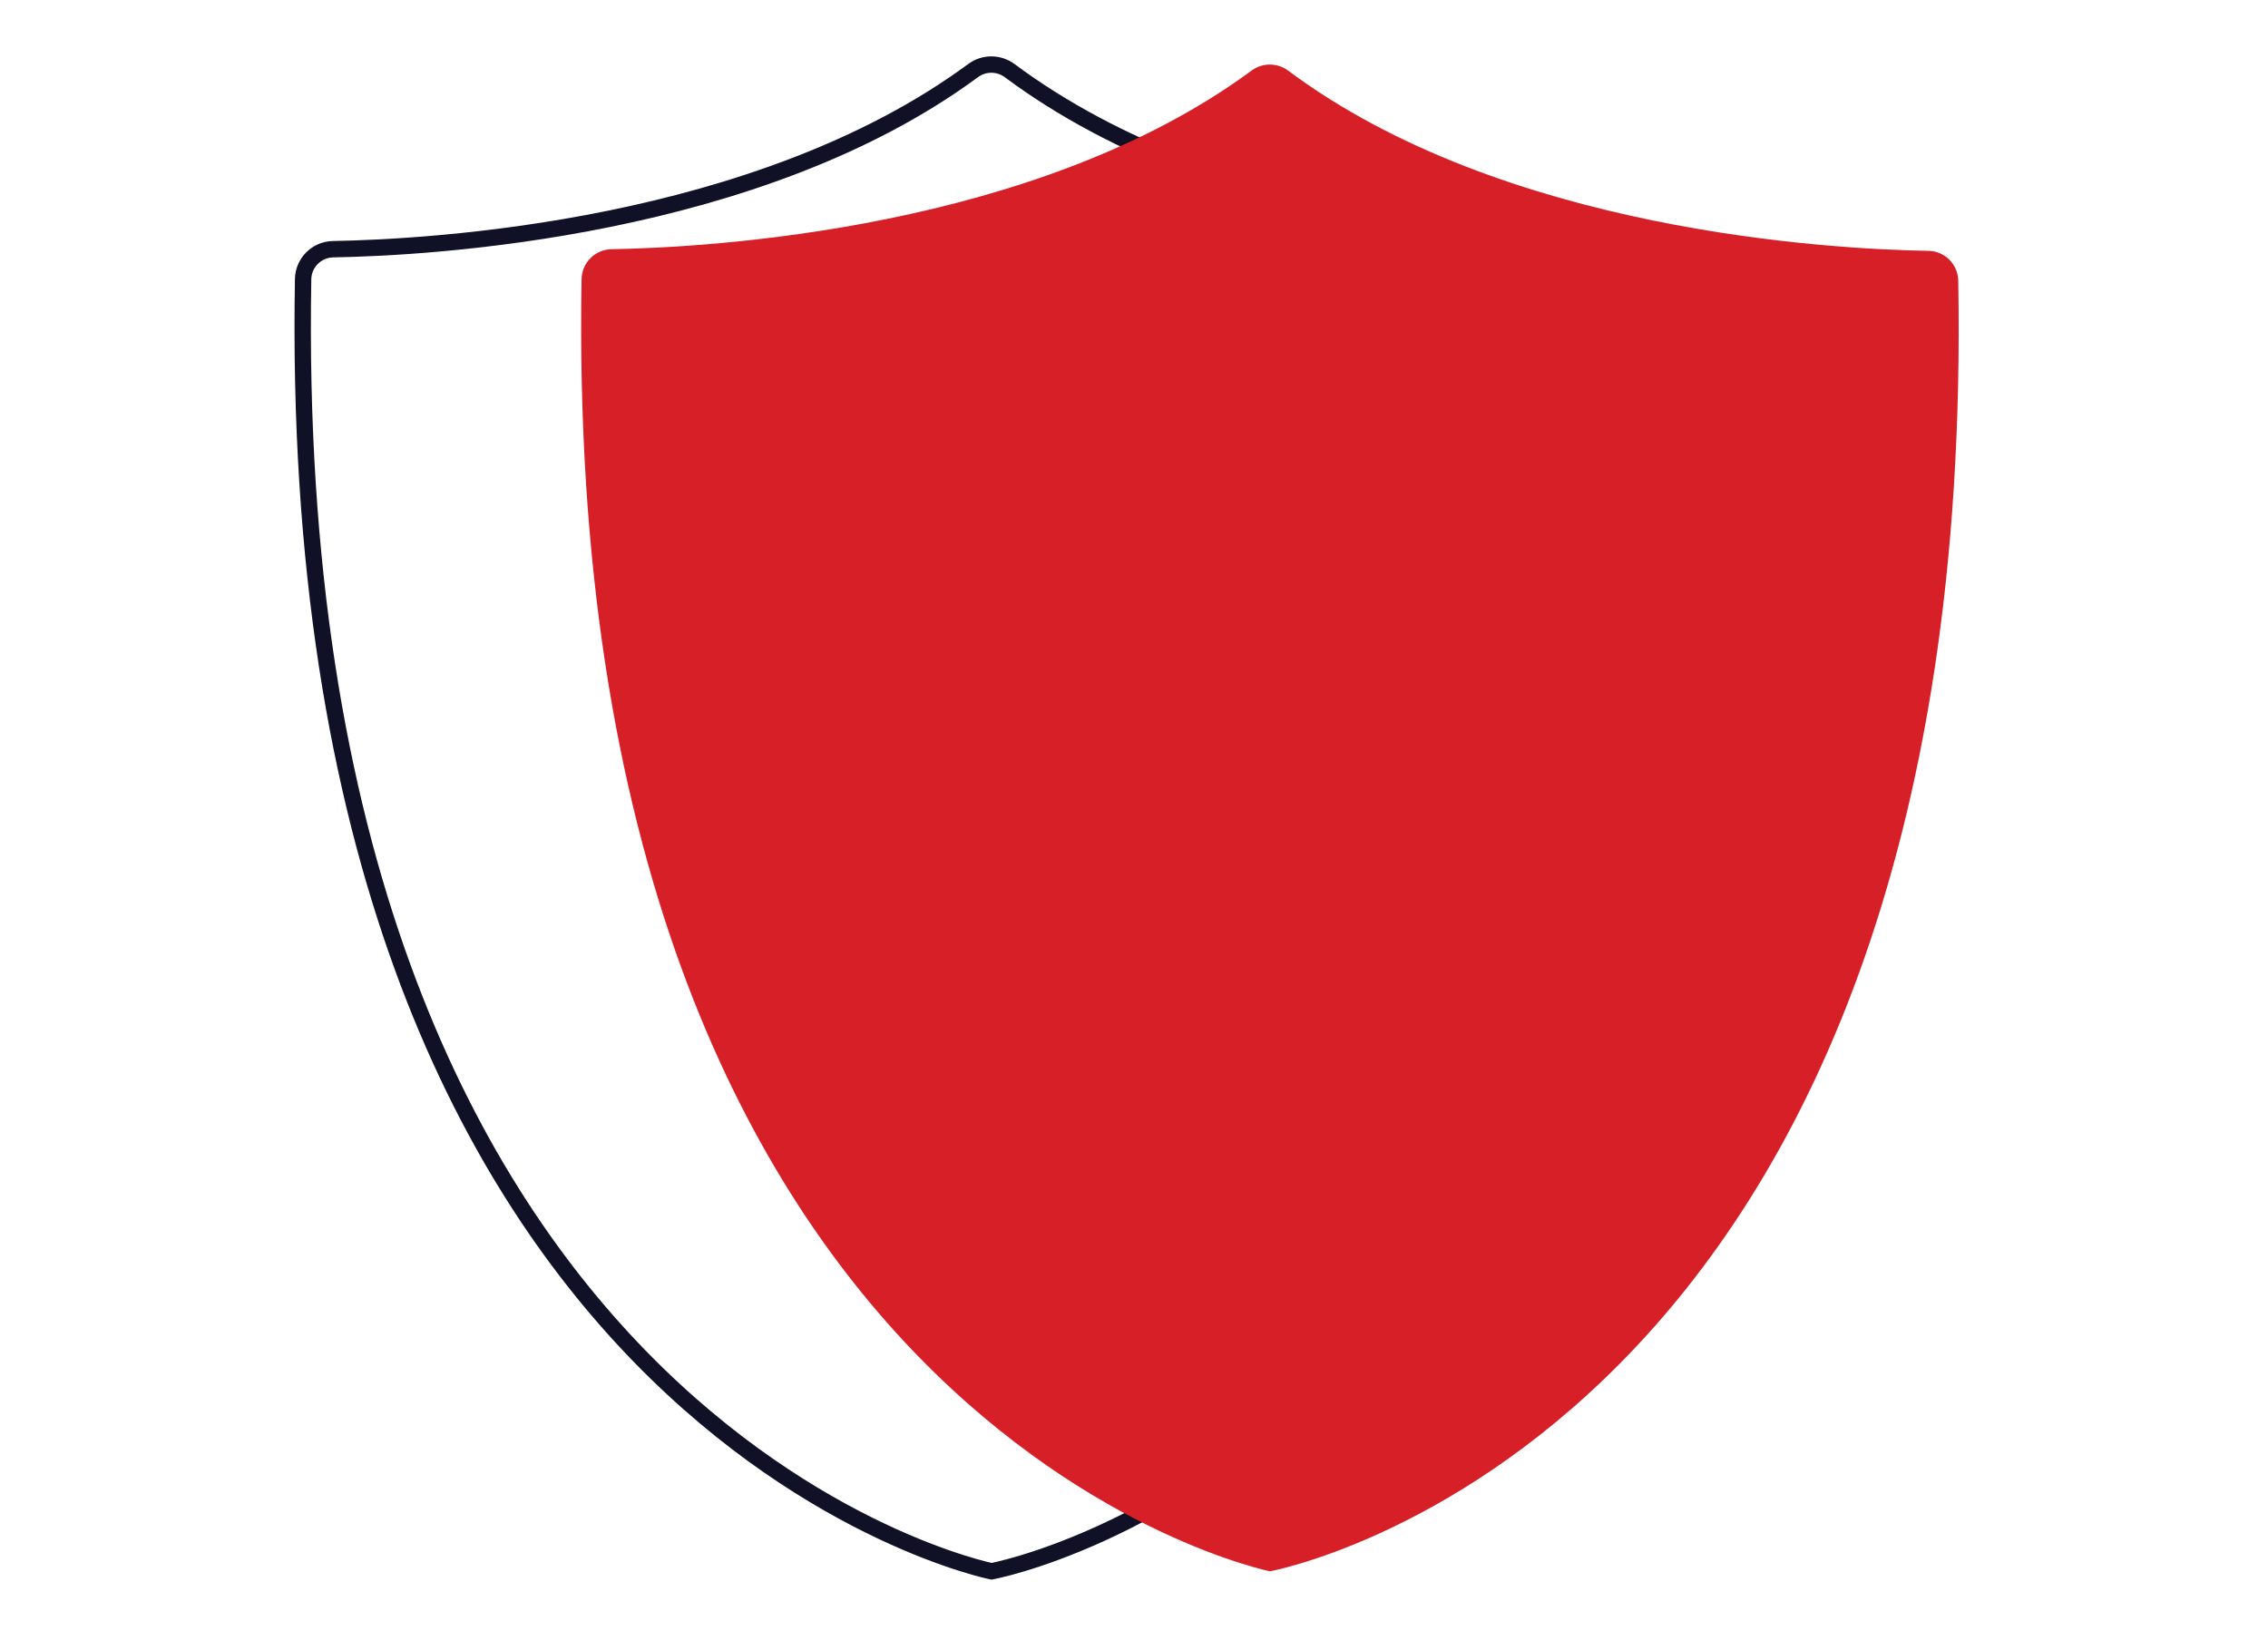 <?xml version="1.0" encoding="utf-8"?>
<!-- Generator: Adobe Illustrator 24.3.0, SVG Export Plug-In . SVG Version: 6.00 Build 0)  -->
<svg version="1.1" id="Layer_1" xmlns="http://www.w3.org/2000/svg" xmlns:xlink="http://www.w3.org/1999/xlink" x="0px" y="0px"
	 viewBox="0 0 277 201.53" style="enable-background:new 0 0 277 201.53;" xml:space="preserve">
<style type="text/css">
	.st0{fill:none;stroke:#101027;stroke-width:2;stroke-miterlimit:10;}
	.st1{fill:#D61F26;}
</style>
<g>
	<g>
		<g>
			<path class="st0" d="M121.1,191.93c0,0-86.52-17.39-84.08-157.84c0.04-2,1.65-3.61,3.65-3.65c12.04-0.21,51.89-2.42,78.18-21.82
				c1.33-0.98,3.14-0.98,4.47,0.01c26.29,19.6,66.14,21.81,78.19,22.01c2,0.03,3.62,1.65,3.65,3.65
				C207.63,176.2,121.1,191.93,121.1,191.93z"/>
		</g>
	</g>
</g>
<g>
	<g>
		<path class="st1" d="M155.11,191.93c0,0-86.52-17.39-84.08-157.84c0.04-2,1.65-3.61,3.65-3.65c12.04-0.21,51.89-2.42,78.18-21.82
			c1.33-0.98,3.14-0.98,4.47,0.01c26.29,19.6,66.14,21.81,78.19,22.01c2,0.03,3.62,1.65,3.65,3.65
			C241.64,176.2,155.11,191.93,155.11,191.93z"/>
	</g>
</g>
</svg>
